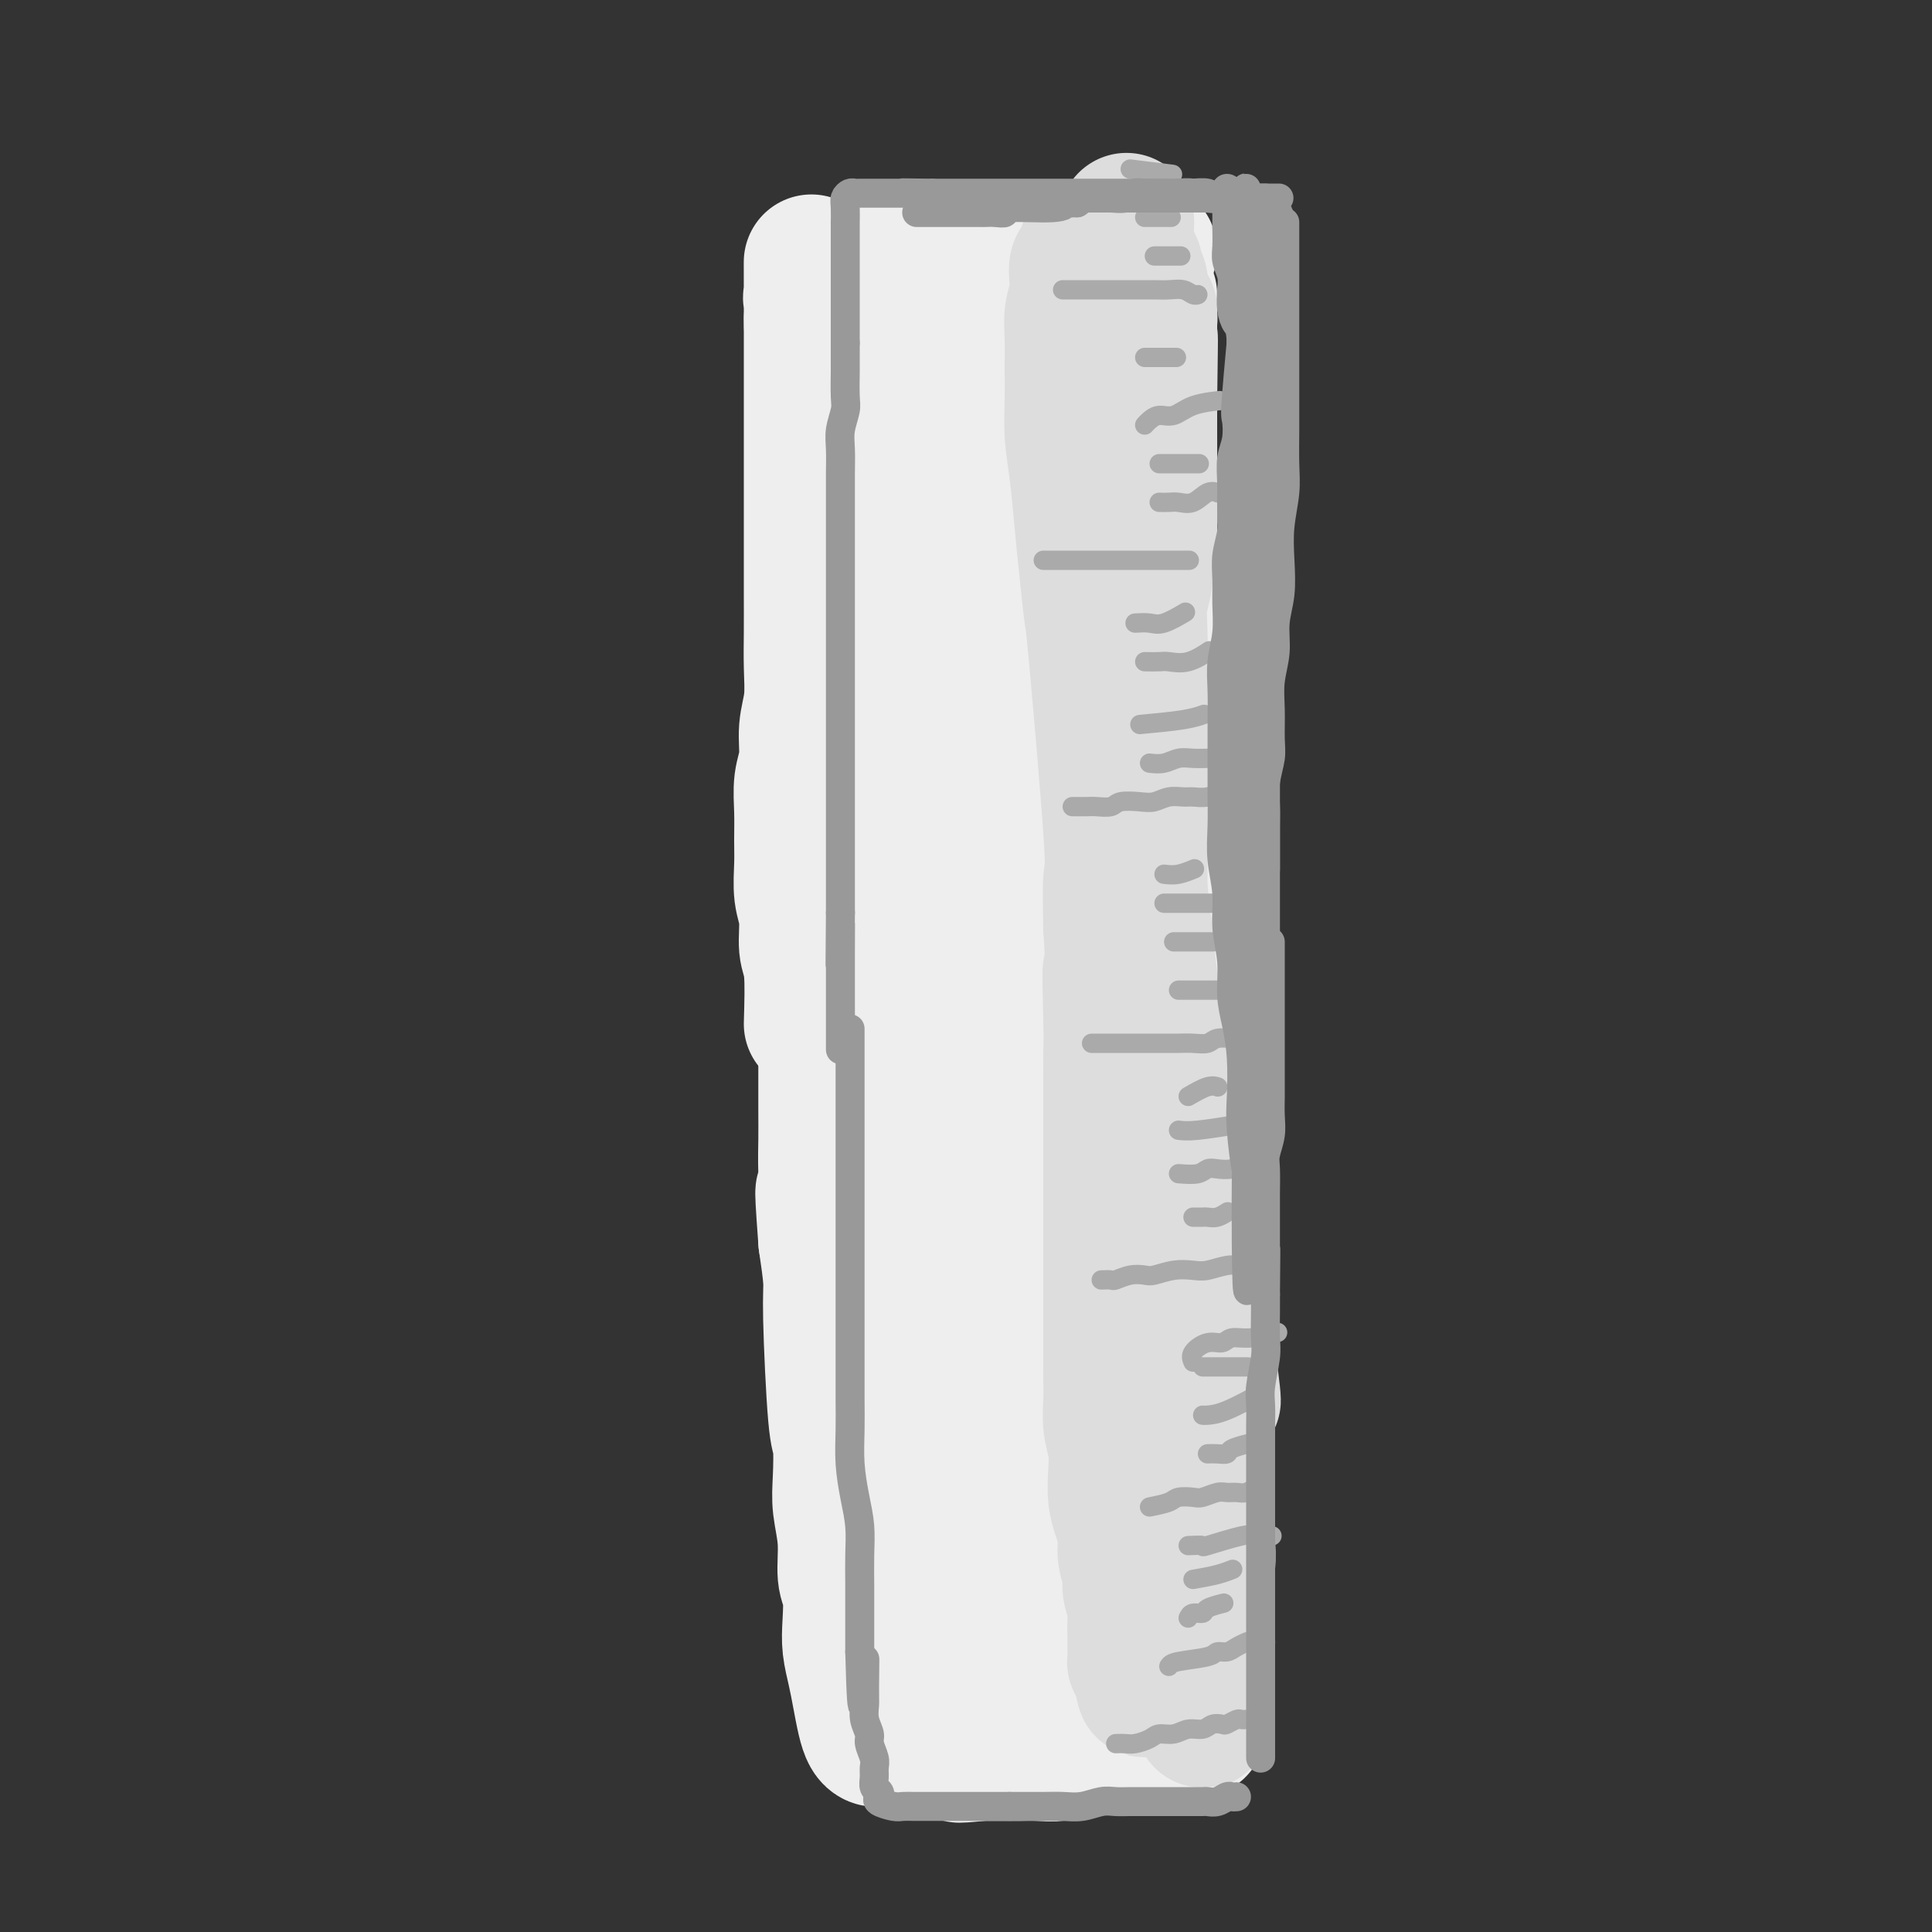<svg viewBox='0 0 400 400' version='1.1' xmlns='http://www.w3.org/2000/svg' xmlns:xlink='http://www.w3.org/1999/xlink'><rect x="0" y="0" width="400" height="400" fill="#333333" stroke="none"/><g fill='none' stroke='rgb(238,238,238)' stroke-width='28' stroke-linecap='round' stroke-linejoin='round'><path d='M198,152c-0.113,0.777 -0.226,1.554 0,2c0.226,0.446 0.793,0.561 1,1c0.207,0.439 0.056,1.203 0,2c-0.056,0.797 -0.015,1.628 0,3c0.015,1.372 0.004,3.284 0,5c-0.004,1.716 -0.001,3.235 0,5c0.001,1.765 0.000,3.777 0,6c-0.000,2.223 -0.000,4.658 0,7c0.000,2.342 0.000,4.591 0,8c-0.000,3.409 -0.000,7.979 0,12c0.000,4.021 0.000,7.492 0,11c-0.000,3.508 0.000,7.051 0,11c-0.000,3.949 -0.000,8.302 0,12c0.000,3.698 0.000,6.741 0,10c-0.000,3.259 -0.000,6.733 0,10c0.000,3.267 0.000,6.328 0,9c-0.000,2.672 -0.001,4.956 0,8c0.001,3.044 0.003,6.847 0,10c-0.003,3.153 -0.011,5.654 0,8c0.011,2.346 0.042,4.535 0,7c-0.042,2.465 -0.156,5.204 0,8c0.156,2.796 0.581,5.648 1,8c0.419,2.352 0.833,4.205 1,6c0.167,1.795 0.086,3.533 0,5c-0.086,1.467 -0.177,2.664 0,4c0.177,1.336 0.622,2.810 1,4c0.378,1.190 0.689,2.095 1,3'/><path d='M203,337c0.619,5.002 0.166,2.506 0,2c-0.166,-0.506 -0.044,0.978 0,2c0.044,1.022 0.012,1.580 0,2c-0.012,0.420 -0.003,0.700 0,1c0.003,0.300 0.001,0.619 0,1c-0.001,0.381 -0.000,0.823 0,1c0.000,0.177 0.000,0.088 0,0'/><path d='M186,114c0.309,1.963 0.619,3.925 1,6c0.381,2.075 0.834,4.261 1,7c0.166,2.739 0.044,6.029 0,10c-0.044,3.971 -0.012,8.623 0,13c0.012,4.377 0.002,8.479 0,13c-0.002,4.521 0.003,9.462 0,15c-0.003,5.538 -0.015,11.674 0,18c0.015,6.326 0.055,12.843 0,18c-0.055,5.157 -0.207,8.955 0,13c0.207,4.045 0.773,8.338 1,12c0.227,3.662 0.116,6.694 0,11c-0.116,4.306 -0.237,9.886 0,15c0.237,5.114 0.833,9.763 1,14c0.167,4.237 -0.095,8.062 0,13c0.095,4.938 0.545,10.989 1,15c0.455,4.011 0.914,5.982 1,8c0.086,2.018 -0.201,4.082 0,6c0.201,1.918 0.889,3.689 1,5c0.111,1.311 -0.355,2.161 0,3c0.355,0.839 1.530,1.668 2,2c0.470,0.332 0.235,0.166 0,0'/><path d='M183,109c2.313,0.082 4.627,0.165 6,0c1.373,-0.165 1.806,-0.577 3,-1c1.194,-0.423 3.149,-0.855 5,-1c1.851,-0.145 3.598,-0.001 5,0c1.402,0.001 2.459,-0.140 4,0c1.541,0.140 3.565,0.563 5,1c1.435,0.437 2.283,0.890 3,1c0.717,0.110 1.305,-0.121 2,0c0.695,0.121 1.496,0.595 2,1c0.504,0.405 0.709,0.743 1,1c0.291,0.257 0.666,0.433 1,1c0.334,0.567 0.625,1.523 1,2c0.375,0.477 0.832,0.474 1,1c0.168,0.526 0.045,1.582 0,3c-0.045,1.418 -0.012,3.197 0,5c0.012,1.803 0.002,3.628 0,6c-0.002,2.372 0.003,5.290 0,8c-0.003,2.710 -0.016,5.211 0,8c0.016,2.789 0.060,5.865 0,9c-0.060,3.135 -0.223,6.329 0,10c0.223,3.671 0.833,7.818 1,11c0.167,3.182 -0.110,5.399 0,9c0.110,3.601 0.607,8.585 1,13c0.393,4.415 0.684,8.261 1,12c0.316,3.739 0.658,7.369 1,11'/><path d='M226,220c0.797,18.227 0.790,11.293 1,11c0.210,-0.293 0.637,6.054 1,10c0.363,3.946 0.660,5.492 1,8c0.340,2.508 0.721,5.979 1,9c0.279,3.021 0.456,5.591 1,8c0.544,2.409 1.455,4.656 2,7c0.545,2.344 0.724,4.783 1,7c0.276,2.217 0.648,4.210 1,6c0.352,1.790 0.683,3.375 1,5c0.317,1.625 0.620,3.288 1,5c0.380,1.712 0.838,3.473 1,5c0.162,1.527 0.029,2.819 0,4c-0.029,1.181 0.045,2.252 0,3c-0.045,0.748 -0.208,1.174 0,2c0.208,0.826 0.789,2.052 1,3c0.211,0.948 0.054,1.620 0,2c-0.054,0.380 -0.004,0.470 0,1c0.004,0.530 -0.038,1.499 0,2c0.038,0.501 0.155,0.533 0,1c-0.155,0.467 -0.584,1.368 -1,2c-0.416,0.632 -0.821,0.994 -2,2c-1.179,1.006 -3.134,2.655 -5,4c-1.866,1.345 -3.644,2.384 -5,3c-1.356,0.616 -2.292,0.809 -3,1c-0.708,0.191 -1.190,0.381 -2,1c-0.810,0.619 -1.949,1.667 -3,2c-1.051,0.333 -2.015,-0.048 -3,0c-0.985,0.048 -1.993,0.524 -3,1'/><path d='M212,335c-2.340,1.117 -1.190,1.410 -2,2c-0.810,0.590 -3.579,1.478 -5,2c-1.421,0.522 -1.493,0.679 -2,1c-0.507,0.321 -1.448,0.807 -2,1c-0.552,0.193 -0.715,0.093 -1,0c-0.285,-0.093 -0.693,-0.179 -1,0c-0.307,0.179 -0.515,0.622 -1,1c-0.485,0.378 -1.247,0.691 -1,1c0.247,0.309 1.505,0.615 3,1c1.495,0.385 3.228,0.847 5,1c1.772,0.153 3.583,-0.005 6,0c2.417,0.005 5.440,0.174 8,0c2.560,-0.174 4.658,-0.692 7,-1c2.342,-0.308 4.930,-0.408 7,-1c2.070,-0.592 3.623,-1.676 5,-2c1.377,-0.324 2.579,0.113 4,0c1.421,-0.113 3.060,-0.776 4,-1c0.940,-0.224 1.180,-0.008 2,0c0.820,0.008 2.221,-0.190 2,0c-0.221,0.190 -2.063,0.769 -3,1c-0.937,0.231 -0.968,0.116 -1,0'/><path d='M246,341c-1.101,0.556 -1.853,1.447 -3,2c-1.147,0.553 -2.688,0.767 -4,1c-1.312,0.233 -2.393,0.486 -4,1c-1.607,0.514 -3.739,1.290 -6,2c-2.261,0.710 -4.652,1.356 -7,2c-2.348,0.644 -4.653,1.287 -7,2c-2.347,0.713 -4.736,1.498 -7,2c-2.264,0.502 -4.403,0.723 -6,1c-1.597,0.277 -2.650,0.609 -4,1c-1.350,0.391 -2.995,0.839 -4,1c-1.005,0.161 -1.368,0.034 -2,0c-0.632,-0.034 -1.532,0.026 -2,0c-0.468,-0.026 -0.504,-0.137 -1,0c-0.496,0.137 -1.452,0.521 -2,0c-0.548,-0.521 -0.687,-1.946 -1,-3c-0.313,-1.054 -0.801,-1.737 -1,-3c-0.199,-1.263 -0.109,-3.106 0,-5c0.109,-1.894 0.236,-3.838 0,-6c-0.236,-2.162 -0.836,-4.541 -1,-7c-0.164,-2.459 0.108,-4.999 0,-8c-0.108,-3.001 -0.595,-6.463 -1,-10c-0.405,-3.537 -0.728,-7.147 -1,-11c-0.272,-3.853 -0.493,-7.947 -1,-12c-0.507,-4.053 -1.302,-8.064 -2,-12c-0.698,-3.936 -1.301,-7.796 -2,-12c-0.699,-4.204 -1.494,-8.751 -2,-13c-0.506,-4.249 -0.723,-8.201 -1,-12c-0.277,-3.799 -0.613,-7.446 -1,-11c-0.387,-3.554 -0.825,-7.015 -1,-11c-0.175,-3.985 -0.088,-8.492 0,-13'/><path d='M172,207c-2.385,-23.969 -0.849,-9.393 0,-10c0.849,-0.607 1.011,-16.397 1,-24c-0.011,-7.603 -0.195,-7.018 0,-8c0.195,-0.982 0.769,-3.531 1,-6c0.231,-2.469 0.118,-4.859 0,-7c-0.118,-2.141 -0.243,-4.035 0,-6c0.243,-1.965 0.854,-4.003 1,-6c0.146,-1.997 -0.172,-3.955 0,-6c0.172,-2.045 0.835,-4.179 1,-6c0.165,-1.821 -0.166,-3.329 0,-5c0.166,-1.671 0.830,-3.505 1,-5c0.170,-1.495 -0.155,-2.649 0,-4c0.155,-1.351 0.790,-2.898 1,-4c0.210,-1.102 -0.006,-1.759 0,-3c0.006,-1.241 0.235,-3.064 1,-4c0.765,-0.936 2.067,-0.984 3,-1c0.933,-0.016 1.496,-0.002 2,0c0.504,0.002 0.948,-0.010 2,0c1.052,0.010 2.710,0.040 4,0c1.290,-0.040 2.212,-0.151 3,0c0.788,0.151 1.444,0.565 5,1c3.556,0.435 10.014,0.890 13,1c2.986,0.110 2.501,-0.125 3,0c0.499,0.125 1.980,0.611 3,1c1.020,0.389 1.577,0.683 2,1c0.423,0.317 0.711,0.659 1,1'/><path d='M220,107c6.504,0.837 2.262,0.928 1,2c-1.262,1.072 0.454,3.125 1,5c0.546,1.875 -0.079,3.571 0,6c0.079,2.429 0.862,5.589 1,9c0.138,3.411 -0.369,7.073 0,11c0.369,3.927 1.616,8.119 2,12c0.384,3.881 -0.093,7.450 0,11c0.093,3.550 0.757,7.081 1,11c0.243,3.919 0.065,8.226 0,12c-0.065,3.774 -0.016,7.015 0,11c0.016,3.985 0.000,8.714 0,13c-0.000,4.286 0.015,8.129 0,12c-0.015,3.871 -0.059,7.769 0,11c0.059,3.231 0.222,5.793 0,9c-0.222,3.207 -0.830,7.058 -1,11c-0.170,3.942 0.098,7.975 0,11c-0.098,3.025 -0.561,5.043 -1,8c-0.439,2.957 -0.853,6.854 -1,10c-0.147,3.146 -0.025,5.541 0,8c0.025,2.459 -0.046,4.980 0,7c0.046,2.020 0.207,3.538 0,7c-0.207,3.462 -0.784,8.868 -1,12c-0.216,3.132 -0.072,3.989 0,5c0.072,1.011 0.071,2.176 0,3c-0.071,0.824 -0.212,1.306 0,2c0.212,0.694 0.779,1.598 0,1c-0.779,-0.598 -2.902,-2.700 -4,-5c-1.098,-2.300 -1.171,-4.800 -2,-9c-0.829,-4.200 -2.415,-10.100 -4,-16'/><path d='M212,297c-2.792,-9.156 -4.772,-17.044 -6,-22c-1.228,-4.956 -1.702,-6.978 -2,-11c-0.298,-4.022 -0.419,-10.044 -1,-15c-0.581,-4.956 -1.624,-8.846 -2,-13c-0.376,-4.154 -0.087,-8.573 0,-12c0.087,-3.427 -0.030,-5.864 0,-9c0.030,-3.136 0.205,-6.972 0,-10c-0.205,-3.028 -0.791,-5.250 -1,-8c-0.209,-2.750 -0.041,-6.029 0,-9c0.041,-2.971 -0.046,-5.633 0,-8c0.046,-2.367 0.224,-4.439 0,-7c-0.224,-2.561 -0.848,-5.612 -1,-8c-0.152,-2.388 0.170,-4.114 0,-6c-0.170,-1.886 -0.833,-3.934 -1,-6c-0.167,-2.066 0.163,-4.152 0,-6c-0.163,-1.848 -0.817,-3.459 -1,-5c-0.183,-1.541 0.105,-3.014 0,-5c-0.105,-1.986 -0.602,-4.486 -1,-6c-0.398,-1.514 -0.698,-2.044 -1,-5c-0.302,-2.956 -0.606,-8.340 -1,-11c-0.394,-2.660 -0.879,-2.597 -1,-3c-0.121,-0.403 0.122,-1.274 0,-2c-0.122,-0.726 -0.610,-1.308 -1,-2c-0.390,-0.692 -0.682,-1.495 -1,-2c-0.318,-0.505 -0.663,-0.713 -1,-1c-0.337,-0.287 -0.668,-0.654 -1,-1c-0.332,-0.346 -0.666,-0.670 -1,-1c-0.334,-0.330 -0.667,-0.665 -1,-1'/><path d='M187,102c-0.780,-2.226 0.771,-1.290 2,-1c1.229,0.290 2.137,-0.066 3,0c0.863,0.066 1.682,0.554 3,1c1.318,0.446 3.135,0.852 5,1c1.865,0.148 3.776,0.040 6,0c2.224,-0.040 4.760,-0.012 7,0c2.240,0.012 4.186,0.007 6,0c1.814,-0.007 3.498,-0.018 5,0c1.502,0.018 2.823,0.064 4,0c1.177,-0.064 2.210,-0.240 3,0c0.790,0.240 1.336,0.894 2,1c0.664,0.106 1.445,-0.336 2,0c0.555,0.336 0.884,1.450 1,2c0.116,0.550 0.020,0.535 0,1c-0.020,0.465 0.037,1.408 0,2c-0.037,0.592 -0.167,0.832 0,2c0.167,1.168 0.632,3.264 1,4c0.368,0.736 0.638,0.112 1,5c0.362,4.888 0.815,15.288 1,21c0.185,5.712 0.102,6.736 0,9c-0.102,2.264 -0.224,5.767 0,9c0.224,3.233 0.792,6.197 1,9c0.208,2.803 0.056,5.447 0,8c-0.056,2.553 -0.016,5.015 0,8c0.016,2.985 0.008,6.492 0,10'/><path d='M240,194c1.000,15.466 1.000,9.130 1,9c-0.000,-0.130 -0.001,5.945 0,10c0.001,4.055 0.004,6.090 0,9c-0.004,2.910 -0.015,6.696 0,10c0.015,3.304 0.057,6.128 0,9c-0.057,2.872 -0.212,5.794 0,8c0.212,2.206 0.793,3.698 1,6c0.207,2.302 0.041,5.415 0,8c-0.041,2.585 0.044,4.641 0,7c-0.044,2.359 -0.218,5.022 0,7c0.218,1.978 0.828,3.270 1,5c0.172,1.730 -0.095,3.896 0,6c0.095,2.104 0.551,4.145 1,6c0.449,1.855 0.891,3.523 1,5c0.109,1.477 -0.116,2.763 0,4c0.116,1.237 0.571,2.427 1,4c0.429,1.573 0.832,3.531 1,5c0.168,1.469 0.101,2.451 0,4c-0.101,1.549 -0.237,3.666 0,5c0.237,1.334 0.848,1.886 1,3c0.152,1.114 -0.155,2.788 0,4c0.155,1.212 0.774,1.960 1,3c0.226,1.040 0.061,2.373 0,3c-0.061,0.627 -0.016,0.549 0,1c0.016,0.451 0.004,1.430 0,2c-0.004,0.570 -0.001,0.730 0,1c0.001,0.270 0.000,0.650 0,1c-0.000,0.350 -0.000,0.672 0,1c0.000,0.328 0.000,0.664 0,1'/><path d='M249,341c1.083,10.258 0.290,3.903 0,2c-0.290,-1.903 -0.078,0.646 0,2c0.078,1.354 0.022,1.514 0,2c-0.022,0.486 -0.010,1.300 0,2c0.010,0.700 0.016,1.287 0,2c-0.016,0.713 -0.056,1.554 0,2c0.056,0.446 0.208,0.498 0,1c-0.208,0.502 -0.776,1.454 -1,2c-0.224,0.546 -0.104,0.686 0,1c0.104,0.314 0.192,0.803 0,1c-0.192,0.197 -0.664,0.103 -1,0c-0.336,-0.103 -0.536,-0.216 -1,0c-0.464,0.216 -1.193,0.761 -2,1c-0.807,0.239 -1.692,0.173 -2,0c-0.308,-0.173 -0.039,-0.454 -2,0c-1.961,0.454 -6.152,1.642 -8,2c-1.848,0.358 -1.354,-0.114 -2,0c-0.646,0.114 -2.431,0.815 -4,1c-1.569,0.185 -2.922,-0.147 -4,0c-1.078,0.147 -1.883,0.771 -3,1c-1.117,0.229 -2.547,0.061 -4,0c-1.453,-0.061 -2.930,-0.017 -4,0c-1.070,0.017 -1.734,0.005 -3,0c-1.266,-0.005 -3.133,-0.002 -5,0'/><path d='M203,363c-7.204,0.757 -3.716,0.151 -3,0c0.716,-0.151 -1.342,0.153 -3,0c-1.658,-0.153 -2.915,-0.763 -4,-1c-1.085,-0.237 -1.996,-0.102 -3,0c-1.004,0.102 -2.100,0.171 -3,0c-0.900,-0.171 -1.603,-0.584 -2,-1c-0.397,-0.416 -0.488,-0.837 -1,-1c-0.512,-0.163 -1.447,-0.069 -2,0c-0.553,0.069 -0.725,0.113 -1,0c-0.275,-0.113 -0.652,-0.381 -1,-1c-0.348,-0.619 -0.668,-1.587 -1,-3c-0.332,-1.413 -0.676,-3.271 -1,-5c-0.324,-1.729 -0.627,-3.331 -1,-5c-0.373,-1.669 -0.817,-3.406 -1,-5c-0.183,-1.594 -0.105,-3.044 0,-5c0.105,-1.956 0.238,-4.417 0,-6c-0.238,-1.583 -0.848,-2.288 -1,-4c-0.152,-1.712 0.153,-4.431 0,-7c-0.153,-2.569 -0.763,-4.988 -1,-7c-0.237,-2.012 -0.101,-3.616 0,-6c0.101,-2.384 0.168,-5.548 0,-7c-0.168,-1.452 -0.571,-1.193 -1,-6c-0.429,-4.807 -0.885,-14.679 -1,-20c-0.115,-5.321 0.110,-6.092 0,-8c-0.110,-1.908 -0.555,-4.954 -1,-8'/><path d='M171,257c-1.238,-16.569 -0.332,-8.491 0,-7c0.332,1.491 0.089,-3.606 0,-7c-0.089,-3.394 -0.024,-5.084 0,-7c0.024,-1.916 0.006,-4.057 0,-6c-0.006,-1.943 -0.002,-3.689 0,-6c0.002,-2.311 0.000,-5.189 0,-7c-0.000,-1.811 -0.000,-2.556 0,-4c0.000,-1.444 0.000,-3.589 0,-5c-0.000,-1.411 -0.000,-2.090 0,-3c0.000,-0.910 0.000,-2.053 0,-3c-0.000,-0.947 -0.000,-1.699 0,-2c0.000,-0.301 0.000,-0.150 0,0'/><path d='M168,212c0.121,-4.235 0.243,-8.470 0,-11c-0.243,-2.530 -0.850,-3.354 -1,-5c-0.150,-1.646 0.156,-4.115 0,-6c-0.156,-1.885 -0.775,-3.186 -1,-5c-0.225,-1.814 -0.056,-4.143 0,-6c0.056,-1.857 -0.000,-3.244 0,-5c0.000,-1.756 0.056,-3.881 0,-6c-0.056,-2.119 -0.225,-4.231 0,-6c0.225,-1.769 0.845,-3.194 1,-5c0.155,-1.806 -0.155,-3.993 0,-6c0.155,-2.007 0.773,-3.834 1,-6c0.227,-2.166 0.061,-4.671 0,-7c-0.061,-2.329 -0.016,-4.481 0,-7c0.016,-2.519 0.004,-5.403 0,-8c-0.004,-2.597 -0.001,-4.906 0,-7c0.001,-2.094 0.000,-3.974 0,-6c-0.000,-2.026 -0.000,-4.200 0,-6c0.000,-1.800 0.000,-3.226 0,-5c-0.000,-1.774 -0.000,-3.896 0,-6c0.000,-2.104 0.000,-4.192 0,-6c-0.000,-1.808 -0.000,-3.338 0,-5c0.000,-1.662 0.000,-3.456 0,-5c-0.000,-1.544 -0.000,-2.836 0,-4c0.000,-1.164 0.000,-2.198 0,-3c-0.000,-0.802 -0.000,-1.372 0,-2c0.000,-0.628 0.000,-1.314 0,-2'/><path d='M168,66c-0.007,-22.709 -0.025,-6.481 0,-1c0.025,5.481 0.092,0.215 0,-2c-0.092,-2.215 -0.342,-1.378 0,-1c0.342,0.378 1.276,0.296 2,0c0.724,-0.296 1.238,-0.807 2,-1c0.762,-0.193 1.770,-0.067 3,0c1.230,0.067 2.680,0.074 4,0c1.320,-0.074 2.508,-0.230 4,0c1.492,0.230 3.288,0.846 5,1c1.712,0.154 3.339,-0.155 5,0c1.661,0.155 3.357,0.774 5,1c1.643,0.226 3.232,0.061 5,0c1.768,-0.061 3.714,-0.017 5,0c1.286,0.017 1.911,0.007 3,0c1.089,-0.007 2.640,-0.012 4,0c1.360,0.012 2.529,0.041 3,0c0.471,-0.041 0.246,-0.153 2,0c1.754,0.153 5.489,0.570 7,1c1.511,0.430 0.800,0.874 1,1c0.200,0.126 1.311,-0.066 2,0c0.689,0.066 0.955,0.391 1,1c0.045,0.609 -0.132,1.504 0,2c0.132,0.496 0.574,0.595 1,1c0.426,0.405 0.836,1.116 1,2c0.164,0.884 0.082,1.942 0,3'/><path d='M233,74c1.111,2.118 0.890,2.413 1,3c0.110,0.587 0.551,1.466 1,3c0.449,1.534 0.905,3.721 1,6c0.095,2.279 -0.171,4.648 0,7c0.171,2.352 0.778,4.686 1,8c0.222,3.314 0.060,7.609 0,11c-0.060,3.391 -0.016,5.880 0,9c0.016,3.120 0.004,6.872 0,10c-0.004,3.128 -0.001,5.632 0,8c0.001,2.368 0.000,4.601 0,7c-0.000,2.399 -0.000,4.964 0,7c0.000,2.036 0.000,3.543 0,5c-0.000,1.457 -0.001,2.863 0,4c0.001,1.137 0.004,2.004 0,3c-0.004,0.996 -0.015,2.121 0,2c0.015,-0.121 0.056,-1.489 0,-3c-0.056,-1.511 -0.209,-3.166 0,-5c0.209,-1.834 0.781,-3.846 1,-6c0.219,-2.154 0.084,-4.450 0,-7c-0.084,-2.550 -0.117,-5.355 0,-8c0.117,-2.645 0.383,-5.130 0,-7c-0.383,-1.870 -1.416,-3.124 -2,-7c-0.584,-3.876 -0.720,-10.374 -1,-14c-0.280,-3.626 -0.705,-4.380 -1,-6c-0.295,-1.620 -0.460,-4.105 -1,-6c-0.540,-1.895 -1.454,-3.199 -2,-5c-0.546,-1.801 -0.724,-4.100 -1,-6c-0.276,-1.900 -0.650,-3.400 -1,-5c-0.350,-1.600 -0.675,-3.300 -1,-5'/><path d='M228,77c-1.726,-9.298 -1.040,-5.545 -1,-5c0.040,0.545 -0.566,-2.120 -1,-4c-0.434,-1.880 -0.698,-2.976 -1,-4c-0.302,-1.024 -0.643,-1.975 -1,-3c-0.357,-1.025 -0.730,-2.125 -1,-3c-0.270,-0.875 -0.438,-1.527 -1,-2c-0.562,-0.473 -1.520,-0.768 -2,-1c-0.480,-0.232 -0.484,-0.402 -1,-1c-0.516,-0.598 -1.545,-1.624 -2,-2c-0.455,-0.376 -0.337,-0.101 -1,0c-0.663,0.101 -2.106,0.027 -3,0c-0.894,-0.027 -1.240,-0.007 -2,0c-0.760,0.007 -1.936,0.002 -3,0c-1.064,-0.002 -2.017,-0.000 -3,0c-0.983,0.000 -1.995,-0.001 -3,0c-1.005,0.001 -2.001,0.004 -3,0c-0.999,-0.004 -2.000,-0.016 -3,0c-1.000,0.016 -1.998,0.061 -3,0c-1.002,-0.061 -2.007,-0.228 -3,0c-0.993,0.228 -1.973,0.850 -3,1c-1.027,0.150 -2.102,-0.171 -3,0c-0.898,0.171 -1.620,0.835 -2,1c-0.380,0.165 -0.417,-0.167 -2,0c-1.583,0.167 -4.711,0.835 -6,1c-1.289,0.165 -0.737,-0.172 -1,0c-0.263,0.172 -1.340,0.854 -2,1c-0.660,0.146 -0.903,-0.244 -1,0c-0.097,0.244 -0.049,1.122 0,2'/><path d='M170,58c-2.611,1.083 0.860,0.789 4,3c3.140,2.211 5.947,6.927 8,10c2.053,3.073 3.352,4.502 5,6c1.648,1.498 3.647,3.063 5,5c1.353,1.937 2.061,4.245 3,6c0.939,1.755 2.109,2.957 3,4c0.891,1.043 1.504,1.926 2,3c0.496,1.074 0.877,2.338 1,3c0.123,0.662 -0.012,0.723 0,1c0.012,0.277 0.169,0.772 0,1c-0.169,0.228 -0.665,0.189 -1,0c-0.335,-0.189 -0.509,-0.530 -1,-1c-0.491,-0.470 -1.297,-1.070 -2,-2c-0.703,-0.930 -1.301,-2.190 -2,-3c-0.699,-0.810 -1.500,-1.171 -2,-2c-0.500,-0.829 -0.699,-2.124 -1,-3c-0.301,-0.876 -0.702,-1.331 -1,-2c-0.298,-0.669 -0.491,-1.552 -1,-2c-0.509,-0.448 -1.332,-0.460 0,-1c1.332,-0.540 4.819,-1.609 7,-2c2.181,-0.391 3.057,-0.105 4,0c0.943,0.105 1.954,0.030 3,0c1.046,-0.030 2.125,-0.013 3,0c0.875,0.013 1.544,0.024 2,0c0.456,-0.024 0.700,-0.083 1,0c0.300,0.083 0.657,0.310 1,0c0.343,-0.310 0.671,-1.155 1,-2'/><path d='M212,80c2.868,-1.191 -0.964,-1.669 -3,-2c-2.036,-0.331 -2.278,-0.515 -3,-1c-0.722,-0.485 -1.926,-1.269 -3,-2c-1.074,-0.731 -2.020,-1.407 -3,-2c-0.980,-0.593 -1.996,-1.103 -3,-2c-1.004,-0.897 -1.998,-2.179 -3,-3c-1.002,-0.821 -2.012,-1.179 -3,-2c-0.988,-0.821 -1.952,-2.104 -3,-3c-1.048,-0.896 -2.179,-1.406 -3,-2c-0.821,-0.594 -1.332,-1.273 -2,-2c-0.668,-0.727 -1.493,-1.501 -2,-2c-0.507,-0.499 -0.694,-0.722 -1,-1c-0.306,-0.278 -0.730,-0.611 -1,-1c-0.270,-0.389 -0.387,-0.835 0,-1c0.387,-0.165 1.276,-0.048 2,0c0.724,0.048 1.282,0.028 2,0c0.718,-0.028 1.595,-0.064 2,0c0.405,0.064 0.337,0.227 4,0c3.663,-0.227 11.056,-0.846 15,-1c3.944,-0.154 4.440,0.155 6,0c1.560,-0.155 4.185,-0.774 6,-1c1.815,-0.226 2.821,-0.061 4,0c1.179,0.061 2.533,0.016 4,0c1.467,-0.016 3.049,-0.004 4,0c0.951,0.004 1.272,0.001 2,0c0.728,-0.001 1.864,-0.001 3,0'/><path d='M233,52c8.778,-0.464 3.724,-0.124 2,0c-1.724,0.124 -0.118,0.033 1,0c1.118,-0.033 1.748,-0.010 2,0c0.252,0.010 0.126,0.005 0,0'/><path d='M238,61c-0.000,0.692 -0.000,1.385 0,2c0.000,0.615 0.000,1.153 0,2c-0.000,0.847 -0.000,2.003 0,3c0.000,0.997 0.000,1.836 0,3c-0.000,1.164 -0.000,2.652 0,4c0.000,1.348 0.000,2.557 0,4c-0.000,1.443 -0.000,3.122 0,5c0.000,1.878 0.001,3.956 0,6c-0.001,2.044 -0.003,4.054 0,6c0.003,1.946 0.011,3.827 0,6c-0.011,2.173 -0.041,4.639 0,7c0.041,2.361 0.155,4.618 0,7c-0.155,2.382 -0.577,4.890 -1,7c-0.423,2.110 -0.845,3.822 -1,6c-0.155,2.178 -0.041,4.821 0,7c0.041,2.179 0.011,3.894 0,6c-0.011,2.106 -0.003,4.602 0,7c0.003,2.398 0.001,4.699 0,7c-0.001,2.301 -0.000,4.603 0,7c0.000,2.397 0.000,4.888 0,7c-0.000,2.112 -0.000,3.845 0,6c0.000,2.155 0.000,4.732 0,7c-0.000,2.268 -0.000,4.226 0,6c0.000,1.774 0.000,3.362 0,5c-0.000,1.638 -0.000,3.326 0,5c0.000,1.674 0.000,3.336 0,5c-0.000,1.664 -0.000,3.332 0,5'/><path d='M236,209c-0.309,24.015 -0.083,10.053 0,6c0.083,-4.053 0.022,1.802 0,5c-0.022,3.198 -0.006,3.739 0,5c0.006,1.261 0.002,3.240 0,5c-0.002,1.760 -0.000,3.299 0,5c0.000,1.701 0.000,3.564 0,5c-0.000,1.436 -0.000,2.446 0,4c0.000,1.554 0.000,3.651 0,5c-0.000,1.349 -0.000,1.950 0,3c0.000,1.050 0.000,2.549 0,4c-0.000,1.451 0.000,2.853 0,4c-0.000,1.147 -0.000,2.039 0,3c0.000,0.961 0.000,1.989 0,3c-0.000,1.011 -0.000,2.003 0,3c0.000,0.997 0.000,1.999 0,3c-0.000,1.001 -0.001,2.002 0,3c0.001,0.998 0.004,1.994 0,3c-0.004,1.006 -0.015,2.020 0,3c0.015,0.980 0.057,1.924 0,3c-0.057,1.076 -0.211,2.284 0,3c0.211,0.716 0.789,0.939 1,3c0.211,2.061 0.057,5.958 0,8c-0.057,2.042 -0.015,2.227 0,3c0.015,0.773 0.004,2.132 0,3c-0.004,0.868 -0.001,1.244 0,2c0.001,0.756 0.000,1.893 0,3c-0.000,1.107 -0.000,2.183 0,3c0.000,0.817 0.000,1.376 0,2c-0.000,0.624 -0.000,1.312 0,2'/><path d='M237,316c0.381,16.914 0.834,5.699 1,2c0.166,-3.699 0.044,0.119 0,2c-0.044,1.881 -0.012,1.824 0,2c0.012,0.176 0.003,0.586 0,1c-0.003,0.414 -0.001,0.833 0,1c0.001,0.167 0.000,0.084 0,0'/></g>
<g fill='none' stroke='rgb(221,221,221)' stroke-width='28' stroke-linecap='round' stroke-linejoin='round'><path d='M238,64c-0.340,0.028 -0.679,0.056 -1,0c-0.321,-0.056 -0.622,-0.195 -1,0c-0.378,0.195 -0.833,0.724 -1,1c-0.167,0.276 -0.045,0.297 0,1c0.045,0.703 0.012,2.087 0,4c-0.012,1.913 -0.003,4.356 0,7c0.003,2.644 0.001,5.491 0,11c-0.001,5.509 -0.001,13.680 0,21c0.001,7.320 0.003,13.788 0,20c-0.003,6.212 -0.012,12.166 0,17c0.012,4.834 0.045,8.546 0,13c-0.045,4.454 -0.168,9.651 0,14c0.168,4.349 0.626,7.852 1,11c0.374,3.148 0.662,5.943 1,9c0.338,3.057 0.725,6.376 1,9c0.275,2.624 0.440,4.552 1,7c0.560,2.448 1.517,5.416 2,8c0.483,2.584 0.493,4.783 1,7c0.507,2.217 1.512,4.451 2,7c0.488,2.549 0.460,5.414 1,8c0.540,2.586 1.647,4.895 2,7c0.353,2.105 -0.050,4.007 0,6c0.050,1.993 0.552,4.075 1,6c0.448,1.925 0.842,3.691 1,6c0.158,2.309 0.081,5.160 0,7c-0.081,1.840 -0.166,2.669 0,4c0.166,1.331 0.583,3.166 1,5'/><path d='M250,280c2.321,17.433 0.622,7.516 0,5c-0.622,-2.516 -0.167,2.367 0,5c0.167,2.633 0.045,3.014 0,4c-0.045,0.986 -0.012,2.578 0,4c0.012,1.422 0.003,2.675 0,4c-0.003,1.325 0.000,2.721 0,4c-0.000,1.279 -0.004,2.442 0,4c0.004,1.558 0.015,3.510 0,5c-0.015,1.490 -0.057,2.516 0,4c0.057,1.484 0.211,3.425 0,5c-0.211,1.575 -0.789,2.785 -1,4c-0.211,1.215 -0.057,2.435 0,4c0.057,1.565 0.015,3.474 0,5c-0.015,1.526 -0.004,2.670 0,4c0.004,1.330 0.001,2.847 0,4c-0.001,1.153 -0.000,1.942 0,3c0.000,1.058 -0.000,2.384 0,3c0.000,0.616 0.001,0.522 0,1c-0.001,0.478 -0.003,1.527 0,2c0.003,0.473 0.013,0.372 0,1c-0.013,0.628 -0.048,1.987 0,1c0.048,-0.987 0.178,-4.321 0,-7c-0.178,-2.679 -0.664,-4.704 -1,-7c-0.336,-2.296 -0.523,-4.863 -1,-8c-0.477,-3.137 -1.244,-6.845 -2,-11c-0.756,-4.155 -1.502,-8.759 -2,-13c-0.498,-4.241 -0.749,-8.121 -1,-12'/><path d='M242,298c-1.266,-10.582 -0.932,-9.036 -1,-11c-0.068,-1.964 -0.539,-7.439 -1,-11c-0.461,-3.561 -0.912,-5.209 -1,-8c-0.088,-2.791 0.188,-6.725 0,-10c-0.188,-3.275 -0.839,-5.890 -1,-9c-0.161,-3.110 0.167,-6.714 0,-10c-0.167,-3.286 -0.829,-6.253 -1,-9c-0.171,-2.747 0.150,-5.274 0,-8c-0.150,-2.726 -0.772,-5.652 -1,-9c-0.228,-3.348 -0.061,-7.118 0,-10c0.061,-2.882 0.016,-4.876 0,-7c-0.016,-2.124 -0.004,-4.377 0,-7c0.004,-2.623 0.001,-5.617 0,-8c-0.001,-2.383 -0.000,-4.154 0,-6c0.000,-1.846 0.000,-3.766 0,-6c-0.000,-2.234 -0.000,-4.781 0,-7c0.000,-2.219 0.000,-4.111 0,-6c-0.000,-1.889 -0.001,-3.775 0,-6c0.001,-2.225 0.004,-4.790 0,-7c-0.004,-2.210 -0.016,-4.067 0,-6c0.016,-1.933 0.061,-3.944 0,-6c-0.061,-2.056 -0.226,-4.158 0,-6c0.226,-1.842 0.845,-3.426 1,-5c0.155,-1.574 -0.155,-3.139 0,-5c0.155,-1.861 0.773,-4.018 1,-6c0.227,-1.982 0.061,-3.789 0,-5c-0.061,-1.211 -0.016,-1.826 0,-5c0.016,-3.174 0.005,-8.907 0,-12c-0.005,-3.093 -0.002,-3.547 0,-4'/><path d='M238,83c0.310,-21.552 0.084,-10.432 0,-7c-0.084,3.432 -0.025,-0.825 0,-3c0.025,-2.175 0.017,-2.270 0,-3c-0.017,-0.730 -0.043,-2.096 0,-3c0.043,-0.904 0.156,-1.344 0,-2c-0.156,-0.656 -0.582,-1.526 -1,-2c-0.418,-0.474 -0.830,-0.551 -1,-1c-0.170,-0.449 -0.098,-1.270 0,-2c0.098,-0.730 0.223,-1.370 0,-2c-0.223,-0.630 -0.793,-1.249 -1,-2c-0.207,-0.751 -0.052,-1.634 0,-1c0.052,0.634 -0.000,2.787 0,4c0.000,1.213 0.053,1.488 0,4c-0.053,2.512 -0.210,7.261 0,10c0.210,2.739 0.788,3.467 1,5c0.212,1.533 0.057,3.872 0,6c-0.057,2.128 -0.015,4.045 0,6c0.015,1.955 0.004,3.950 0,6c-0.004,2.050 -0.001,4.157 0,6c0.001,1.843 0.001,3.421 0,5'/><path d='M236,107c-0.068,8.754 -0.736,5.139 -1,5c-0.264,-0.139 -0.122,3.200 0,5c0.122,1.800 0.225,2.063 0,3c-0.225,0.937 -0.778,2.550 -1,4c-0.222,1.450 -0.112,2.737 0,4c0.112,1.263 0.226,2.504 0,4c-0.226,1.496 -0.793,3.249 -1,5c-0.207,1.751 -0.055,3.499 0,5c0.055,1.501 0.014,2.754 0,4c-0.014,1.246 -0.001,2.485 0,4c0.001,1.515 -0.010,3.307 0,5c0.010,1.693 0.041,3.288 0,5c-0.041,1.712 -0.156,3.543 0,5c0.156,1.457 0.581,2.542 1,4c0.419,1.458 0.830,3.288 1,5c0.170,1.712 0.098,3.305 0,5c-0.098,1.695 -0.222,3.493 0,5c0.222,1.507 0.792,2.724 1,4c0.208,1.276 0.056,2.611 0,4c-0.056,1.389 -0.014,2.833 0,4c0.014,1.167 0.001,2.056 0,3c-0.001,0.944 0.010,1.944 0,3c-0.010,1.056 -0.041,2.169 0,3c0.041,0.831 0.155,1.380 0,1c-0.155,-0.380 -0.577,-1.690 -1,-3'/><path d='M235,203c0.147,8.855 -0.486,-2.007 -1,-7c-0.514,-4.993 -0.908,-4.115 -1,-5c-0.092,-0.885 0.119,-3.531 0,-6c-0.119,-2.469 -0.568,-4.760 -1,-7c-0.432,-2.240 -0.848,-4.428 -1,-7c-0.152,-2.572 -0.041,-5.526 0,-8c0.041,-2.474 0.011,-4.468 0,-7c-0.011,-2.532 -0.003,-5.604 0,-8c0.003,-2.396 0.001,-4.117 0,-6c-0.001,-1.883 -0.000,-3.927 0,-6c0.000,-2.073 0.000,-4.175 0,-6c-0.000,-1.825 -0.000,-3.372 0,-5c0.000,-1.628 0.000,-3.336 0,-5c-0.000,-1.664 -0.000,-3.282 0,-5c0.000,-1.718 0.000,-3.535 0,-5c-0.000,-1.465 -0.000,-2.577 0,-4c0.000,-1.423 0.000,-3.156 0,-5c-0.000,-1.844 -0.000,-3.799 0,-5c0.000,-1.201 0.000,-1.648 0,-3c-0.000,-1.352 -0.001,-3.609 0,-5c0.001,-1.391 0.004,-1.915 0,-3c-0.004,-1.085 -0.016,-2.731 0,-4c0.016,-1.269 0.061,-2.162 0,-3c-0.061,-0.838 -0.226,-1.620 0,-3c0.226,-1.380 0.845,-3.359 1,-4c0.155,-0.641 -0.154,0.055 0,-2c0.154,-2.055 0.772,-6.861 1,-9c0.228,-2.139 0.065,-1.611 0,-2c-0.065,-0.389 -0.033,-1.694 0,-3'/><path d='M233,55c0.362,-18.046 0.265,-5.161 0,-1c-0.265,4.161 -0.700,-0.401 -1,-2c-0.300,-1.599 -0.465,-0.235 -1,0c-0.535,0.235 -1.438,-0.658 -2,-1c-0.562,-0.342 -0.781,-0.133 -1,0c-0.219,0.133 -0.437,0.188 -1,0c-0.563,-0.188 -1.470,-0.620 -2,0c-0.530,0.620 -0.682,2.293 -1,3c-0.318,0.707 -0.803,0.449 -1,1c-0.197,0.551 -0.105,1.912 0,3c0.105,1.088 0.225,1.902 0,3c-0.225,1.098 -0.793,2.479 -1,4c-0.207,1.521 -0.052,3.182 0,5c0.052,1.818 0.003,3.792 0,6c-0.003,2.208 0.040,4.651 0,7c-0.040,2.349 -0.165,4.603 0,7c0.165,2.397 0.619,4.936 1,8c0.381,3.064 0.688,6.654 1,10c0.312,3.346 0.630,6.448 1,10c0.370,3.552 0.793,7.554 1,9c0.207,1.446 0.200,0.336 1,9c0.800,8.664 2.408,27.102 3,36c0.592,8.898 0.169,8.257 0,10c-0.169,1.743 -0.085,5.872 0,10'/><path d='M230,192c1.238,21.181 0.332,10.635 0,9c-0.332,-1.635 -0.089,5.641 0,10c0.089,4.359 0.024,5.800 0,8c-0.024,2.200 -0.006,5.158 0,8c0.006,2.842 0.002,5.570 0,8c-0.002,2.430 -0.000,4.564 0,7c0.000,2.436 0.000,5.174 0,8c-0.000,2.826 -0.000,5.742 0,8c0.000,2.258 0.000,3.860 0,6c-0.000,2.140 -0.001,4.819 0,7c0.001,2.181 0.004,3.863 0,6c-0.004,2.137 -0.015,4.727 0,7c0.015,2.273 0.056,4.229 0,6c-0.056,1.771 -0.208,3.358 0,5c0.208,1.642 0.778,3.338 1,5c0.222,1.662 0.097,3.290 0,5c-0.097,1.710 -0.166,3.500 0,5c0.166,1.500 0.565,2.708 1,4c0.435,1.292 0.905,2.668 1,4c0.095,1.332 -0.185,2.619 0,4c0.185,1.381 0.834,2.854 1,4c0.166,1.146 -0.152,1.963 0,3c0.152,1.037 0.776,2.295 1,3c0.224,0.705 0.050,0.859 0,3c-0.050,2.141 0.025,6.269 0,8c-0.025,1.731 -0.150,1.066 0,1c0.150,-0.066 0.575,0.467 1,1'/><path d='M236,345c1.156,8.222 1.044,3.778 1,2c-0.044,-1.778 -0.022,-0.889 0,0'/></g>
<g fill='none' stroke='rgb(170,170,170)' stroke-width='4' stroke-linecap='round' stroke-linejoin='round'><path d='M231,361c0.699,-0.022 1.398,-0.043 2,0c0.602,0.043 1.109,0.151 2,0c0.891,-0.151 2.168,-0.561 3,-1c0.832,-0.439 1.220,-0.906 2,-1c0.780,-0.094 1.953,0.185 3,0c1.047,-0.185 1.967,-0.833 3,-1c1.033,-0.167 2.178,0.148 3,0c0.822,-0.148 1.319,-0.758 2,-1c0.681,-0.242 1.545,-0.118 2,0c0.455,0.118 0.500,0.228 1,0c0.500,-0.228 1.454,-0.793 2,-1c0.546,-0.207 0.686,-0.056 1,0c0.314,0.056 0.804,0.016 1,0c0.196,-0.016 0.098,-0.008 0,0'/><path d='M242,345c0.213,-0.341 0.427,-0.683 2,-1c1.573,-0.317 4.506,-0.611 6,-1c1.494,-0.389 1.550,-0.875 2,-1c0.450,-0.125 1.296,0.111 2,0c0.704,-0.111 1.266,-0.568 2,-1c0.734,-0.432 1.638,-0.838 2,-1c0.362,-0.162 0.181,-0.081 0,0'/><path d='M246,335c0.203,-0.445 0.405,-0.890 1,-1c0.595,-0.110 1.582,0.115 2,0c0.418,-0.115 0.266,-0.569 1,-1c0.734,-0.431 2.352,-0.837 3,-1c0.648,-0.163 0.324,-0.081 0,0'/><path d='M246,320c1.349,-0.061 2.698,-0.121 3,0c0.302,0.121 -0.444,0.425 1,0c1.444,-0.425 5.078,-1.578 7,-2c1.922,-0.422 2.133,-0.114 3,0c0.867,0.114 2.391,0.032 3,0c0.609,-0.032 0.305,-0.016 0,0'/><path d='M247,327c1.778,-0.311 3.556,-0.622 5,-1c1.444,-0.378 2.556,-0.822 3,-1c0.444,-0.178 0.222,-0.089 0,0'/><path d='M238,312c1.544,-0.312 3.089,-0.623 4,-1c0.911,-0.377 1.189,-0.819 2,-1c0.811,-0.181 2.157,-0.101 3,0c0.843,0.101 1.184,0.224 2,0c0.816,-0.224 2.106,-0.796 3,-1c0.894,-0.204 1.392,-0.041 2,0c0.608,0.041 1.326,-0.042 2,0c0.674,0.042 1.304,0.207 2,0c0.696,-0.207 1.457,-0.787 2,-1c0.543,-0.213 0.870,-0.061 1,0c0.130,0.061 0.065,0.030 0,0'/><path d='M250,301c0.625,-0.022 1.250,-0.045 2,0c0.750,0.045 1.624,0.156 2,0c0.376,-0.156 0.255,-0.581 1,-1c0.745,-0.419 2.356,-0.834 3,-1c0.644,-0.166 0.322,-0.083 0,0'/><path d='M249,293c0.149,0.024 0.298,0.048 1,0c0.702,-0.048 1.958,-0.167 4,-1c2.042,-0.833 4.869,-2.381 6,-3c1.131,-0.619 0.565,-0.310 0,0'/><path d='M249,283c0.263,0.000 0.526,0.000 1,0c0.474,0.000 1.158,0.000 2,0c0.842,0.000 1.842,0.000 3,0c1.158,0.000 2.474,0.000 3,0c0.526,0.000 0.263,0.000 0,0'/><path d='M247,282c-0.259,-0.610 -0.518,-1.220 0,-2c0.518,-0.780 1.814,-1.729 3,-2c1.186,-0.271 2.263,0.137 3,0c0.737,-0.137 1.136,-0.820 2,-1c0.864,-0.180 2.194,0.144 4,0c1.806,-0.144 4.087,-0.755 5,-1c0.913,-0.245 0.456,-0.122 0,0'/><path d='M228,265c0.801,-0.030 1.603,-0.060 2,0c0.397,0.060 0.391,0.208 1,0c0.609,-0.208 1.833,-0.774 3,-1c1.167,-0.226 2.279,-0.112 3,0c0.721,0.112 1.053,0.222 2,0c0.947,-0.222 2.508,-0.777 4,-1c1.492,-0.223 2.913,-0.112 4,0c1.087,0.112 1.839,0.227 3,0c1.161,-0.227 2.732,-0.797 4,-1c1.268,-0.203 2.235,-0.041 3,0c0.765,0.041 1.329,-0.041 2,0c0.671,0.041 1.450,0.203 2,0c0.550,-0.203 0.871,-0.772 1,-1c0.129,-0.228 0.064,-0.114 0,0'/><path d='M247,252c0.777,0.008 1.553,0.016 2,0c0.447,-0.016 0.563,-0.056 1,0c0.437,0.056 1.195,0.207 2,0c0.805,-0.207 1.659,-0.774 2,-1c0.341,-0.226 0.171,-0.113 0,0'/><path d='M244,243c1.505,0.111 3.009,0.222 4,0c0.991,-0.222 1.467,-0.778 2,-1c0.533,-0.222 1.122,-0.111 2,0c0.878,0.111 2.044,0.222 3,0c0.956,-0.222 1.702,-0.778 2,-1c0.298,-0.222 0.149,-0.111 0,0'/><path d='M244,234c0.911,0.111 1.822,0.222 4,0c2.178,-0.222 5.622,-0.778 7,-1c1.378,-0.222 0.689,-0.111 0,0'/><path d='M246,227c1.467,-0.844 2.933,-1.689 4,-2c1.067,-0.311 1.733,-0.089 2,0c0.267,0.089 0.133,0.044 0,0'/><path d='M226,216c0.660,0.000 1.321,0.000 2,0c0.679,-0.000 1.378,-0.000 2,0c0.622,0.000 1.167,0.000 2,0c0.833,-0.000 1.955,-0.000 3,0c1.045,0.000 2.013,0.001 3,0c0.987,-0.001 1.992,-0.004 3,0c1.008,0.004 2.018,0.015 3,0c0.982,-0.015 1.934,-0.057 3,0c1.066,0.057 2.244,0.211 3,0c0.756,-0.211 1.088,-0.788 2,-1c0.912,-0.212 2.403,-0.061 3,0c0.597,0.061 0.298,0.030 0,0'/><path d='M244,205c0.781,0.000 1.562,0.000 2,0c0.438,0.000 0.535,0.000 1,0c0.465,0.000 1.300,-0.000 2,0c0.700,0.000 1.265,0.000 2,0c0.735,0.000 1.638,0.000 2,0c0.362,0.000 0.181,0.000 0,0'/><path d='M243,195c1.524,0.000 3.048,0.000 4,0c0.952,0.000 1.333,0.000 2,0c0.667,0.000 1.619,0.000 2,0c0.381,0.000 0.190,0.000 0,0'/><path d='M241,187c0.247,0.000 0.494,0.000 1,0c0.506,0.000 1.271,0.000 2,0c0.729,0.000 1.422,0.000 2,0c0.578,0.000 1.040,0.000 2,0c0.960,-0.000 2.417,-0.000 3,0c0.583,0.000 0.291,0.000 0,0'/><path d='M241,181c0.933,0.111 1.867,0.222 3,0c1.133,-0.222 2.467,-0.778 3,-1c0.533,-0.222 0.267,-0.111 0,0'/><path d='M222,167c1.124,0.008 2.247,0.016 3,0c0.753,-0.016 1.135,-0.056 2,0c0.865,0.056 2.212,0.207 3,0c0.788,-0.207 1.016,-0.773 2,-1c0.984,-0.227 2.724,-0.114 4,0c1.276,0.114 2.087,0.228 3,0c0.913,-0.228 1.926,-0.797 3,-1c1.074,-0.203 2.208,-0.041 3,0c0.792,0.041 1.243,-0.041 2,0c0.757,0.041 1.819,0.203 3,0c1.181,-0.203 2.480,-0.772 3,-1c0.520,-0.228 0.260,-0.114 0,0'/><path d='M238,158c0.995,0.113 1.990,0.226 3,0c1.010,-0.226 2.033,-0.793 3,-1c0.967,-0.207 1.876,-0.056 3,0c1.124,0.056 2.464,0.016 3,0c0.536,-0.016 0.268,-0.008 0,0'/><path d='M236,150c3.356,-0.311 6.711,-0.622 9,-1c2.289,-0.378 3.511,-0.822 4,-1c0.489,-0.178 0.244,-0.089 0,0'/><path d='M237,137c1.131,0.016 2.262,0.032 3,0c0.738,-0.032 1.085,-0.112 2,0c0.915,0.112 2.400,0.415 4,0c1.600,-0.415 3.314,-1.547 4,-2c0.686,-0.453 0.343,-0.226 0,0'/><path d='M235,129c1.048,-0.060 2.095,-0.119 3,0c0.905,0.119 1.667,0.417 3,0c1.333,-0.417 3.238,-1.548 4,-2c0.762,-0.452 0.381,-0.226 0,0'/><path d='M216,116c0.660,0.000 1.320,0.000 2,0c0.680,0.000 1.381,0.000 2,0c0.619,0.000 1.156,0.000 2,0c0.844,-0.000 1.996,-0.000 3,0c1.004,0.000 1.861,0.000 3,0c1.139,0.000 2.561,0.000 4,0c1.439,-0.000 2.894,0.000 4,0c1.106,0.000 1.864,0.000 3,0c1.136,0.000 2.652,-0.000 4,0c1.348,0.000 2.528,0.000 3,0c0.472,-0.000 0.236,0.000 0,0'/><path d='M240,104c0.690,0.016 1.379,0.032 2,0c0.621,-0.032 1.172,-0.114 2,0c0.828,0.114 1.933,0.422 3,0c1.067,-0.422 2.095,-1.575 3,-2c0.905,-0.425 1.687,-0.121 2,0c0.313,0.121 0.156,0.061 0,0'/><path d='M240,96c0.595,0.000 1.190,0.000 2,0c0.810,0.000 1.833,0.000 3,0c1.167,-0.000 2.476,-0.000 3,0c0.524,0.000 0.262,0.000 0,0'/><path d='M237,88c0.265,-0.295 0.531,-0.591 1,-1c0.469,-0.409 1.142,-0.933 2,-1c0.858,-0.067 1.900,0.322 3,0c1.100,-0.322 2.258,-1.356 4,-2c1.742,-0.644 4.069,-0.898 5,-1c0.931,-0.102 0.465,-0.051 0,0'/><path d='M237,74c2.500,0.000 5.000,0.000 6,0c1.000,0.000 0.500,0.000 0,0'/><path d='M220,60c0.834,-0.000 1.668,-0.000 2,0c0.332,0.000 0.161,0.000 1,0c0.839,-0.000 2.689,-0.000 4,0c1.311,0.000 2.083,0.000 3,0c0.917,-0.000 1.978,-0.001 3,0c1.022,0.001 2.003,0.004 3,0c0.997,-0.004 2.008,-0.015 3,0c0.992,0.015 1.965,0.057 3,0c1.035,-0.057 2.133,-0.211 3,0c0.867,0.211 1.503,0.788 2,1c0.497,0.212 0.856,0.061 1,0c0.144,-0.061 0.072,-0.030 0,0'/><path d='M239,53c2.083,0.000 4.167,0.000 5,0c0.833,0.000 0.417,0.000 0,0'/><path d='M237,45c2.083,0.000 4.167,0.000 5,0c0.833,0.000 0.417,0.000 0,0'/><path d='M234,35c3.333,0.417 6.667,0.833 8,1c1.333,0.167 0.667,0.083 0,0'/></g>
<g fill='none' stroke='rgb(153,153,153)' stroke-width='6' stroke-linecap='round' stroke-linejoin='round'><path d='M261,364c0.000,-0.788 0.000,-1.575 0,-2c-0.000,-0.425 -0.000,-0.487 0,-1c0.000,-0.513 0.000,-1.476 0,-2c-0.000,-0.524 -0.000,-0.608 0,-1c0.000,-0.392 0.000,-1.090 0,-2c-0.000,-0.910 -0.000,-2.031 0,-3c0.000,-0.969 0.000,-1.785 0,-3c-0.000,-1.215 -0.000,-2.830 0,-4c0.000,-1.170 0.000,-1.894 0,-3c-0.000,-1.106 -0.000,-2.592 0,-4c0.000,-1.408 0.000,-2.738 0,-4c-0.000,-1.262 -0.000,-2.455 0,-4c0.000,-1.545 0.000,-3.441 0,-5c-0.000,-1.559 -0.000,-2.783 0,-4c0.000,-1.217 0.000,-2.429 0,-4c-0.000,-1.571 -0.000,-3.501 0,-5c0.000,-1.499 0.000,-2.568 0,-4c-0.000,-1.432 -0.001,-3.227 0,-5c0.001,-1.773 0.004,-3.524 0,-5c-0.004,-1.476 -0.015,-2.676 0,-4c0.015,-1.324 0.057,-2.773 0,-4c-0.057,-1.227 -0.211,-2.232 0,-4c0.211,-1.768 0.789,-4.299 1,-6c0.211,-1.701 0.057,-2.573 0,-4c-0.057,-1.427 -0.016,-3.408 0,-5c0.016,-1.592 0.008,-2.796 0,-4'/><path d='M262,268c0.155,-15.807 0.041,-7.324 0,-5c-0.041,2.324 -0.011,-1.509 0,-4c0.011,-2.491 0.002,-3.638 0,-5c-0.002,-1.362 0.003,-2.937 0,-4c-0.003,-1.063 -0.015,-1.613 0,-3c0.015,-1.387 0.057,-3.610 0,-5c-0.057,-1.390 -0.211,-1.946 0,-3c0.211,-1.054 0.789,-2.607 1,-4c0.211,-1.393 0.057,-2.627 0,-4c-0.057,-1.373 -0.015,-2.885 0,-4c0.015,-1.115 0.004,-1.835 0,-3c-0.004,-1.165 -0.001,-2.776 0,-4c0.001,-1.224 0.000,-2.060 0,-3c-0.000,-0.940 -0.000,-1.985 0,-3c0.000,-1.015 0.000,-2.001 0,-3c-0.000,-0.999 -0.000,-2.012 0,-3c0.000,-0.988 0.000,-1.953 0,-3c-0.000,-1.047 -0.000,-2.178 0,-3c0.000,-0.822 0.000,-1.334 0,-2c-0.000,-0.666 -0.000,-1.485 0,-2c0.000,-0.515 0.000,-0.726 0,-1c-0.000,-0.274 -0.000,-0.612 0,-1c0.000,-0.388 0.000,-0.825 0,-1c-0.000,-0.175 -0.000,-0.087 0,0'/><path d='M266,46c-0.000,0.230 -0.000,0.460 0,1c0.000,0.540 0.000,1.389 0,2c-0.000,0.611 -0.000,0.983 0,2c0.000,1.017 0.000,2.678 0,4c-0.000,1.322 -0.000,2.306 0,4c0.000,1.694 0.000,4.099 0,6c-0.000,1.901 -0.000,3.298 0,5c0.000,1.702 0.001,3.709 0,6c-0.001,2.291 -0.004,4.866 0,7c0.004,2.134 0.015,3.829 0,6c-0.015,2.171 -0.055,4.820 0,7c0.055,2.180 0.207,3.890 0,6c-0.207,2.110 -0.772,4.618 -1,7c-0.228,2.382 -0.117,4.638 0,7c0.117,2.362 0.242,4.828 0,7c-0.242,2.172 -0.850,4.048 -1,6c-0.150,1.952 0.157,3.981 0,6c-0.157,2.019 -0.778,4.030 -1,6c-0.222,1.970 -0.045,3.899 0,6c0.045,2.101 -0.040,4.374 0,6c0.040,1.626 0.207,2.605 0,4c-0.207,1.395 -0.788,3.205 -1,5c-0.212,1.795 -0.057,3.574 0,5c0.057,1.426 0.015,2.499 0,4c-0.015,1.501 -0.004,3.429 0,5c0.004,1.571 0.002,2.786 0,4'/><path d='M254,47c0.188,-0.652 0.376,-1.305 1,-2c0.624,-0.695 1.684,-1.433 2,-2c0.316,-0.567 -0.111,-0.965 0,-1c0.111,-0.035 0.761,0.292 1,1c0.239,0.708 0.068,1.796 0,3c-0.068,1.204 -0.033,2.523 0,4c0.033,1.477 0.065,3.113 0,5c-0.065,1.887 -0.228,4.026 0,6c0.228,1.974 0.846,3.783 1,6c0.154,2.217 -0.155,4.843 0,7c0.155,2.157 0.774,3.847 1,6c0.226,2.153 0.061,4.769 0,7c-0.061,2.231 -0.016,4.077 0,6c0.016,1.923 0.004,3.923 0,6c-0.004,2.077 -0.001,4.232 0,6c0.001,1.768 0.000,3.151 0,5c-0.000,1.849 -0.000,4.166 0,6c0.000,1.834 0.000,3.186 0,5c-0.000,1.814 -0.000,4.091 0,6c0.000,1.909 0.000,3.450 0,5c-0.000,1.550 -0.000,3.110 0,5c0.000,1.890 0.000,4.112 0,6c-0.000,1.888 -0.000,3.444 0,5'/><path d='M260,148c0.463,17.407 0.121,8.424 0,6c-0.121,-2.424 -0.022,1.713 0,4c0.022,2.287 -0.033,2.726 0,4c0.033,1.274 0.152,3.384 0,5c-0.152,1.616 -0.577,2.740 -1,4c-0.423,1.260 -0.845,2.658 -1,4c-0.155,1.342 -0.041,2.627 0,4c0.041,1.373 0.011,2.832 0,4c-0.011,1.168 -0.003,2.045 0,3c0.003,0.955 0.001,1.988 0,3c-0.001,1.012 -0.000,2.004 0,3c0.000,0.996 0.000,1.996 0,3c-0.000,1.004 -0.000,2.012 0,3c0.000,0.988 0.000,1.957 0,3c-0.000,1.043 -0.000,2.159 0,3c0.000,0.841 0.000,1.407 0,2c-0.000,0.593 -0.000,1.211 0,2c0.000,0.789 0.000,1.747 0,2c-0.000,0.253 -0.000,-0.201 0,1c0.000,1.201 0.000,4.057 0,1c-0.000,-3.057 -0.000,-12.029 0,-21'/><path d='M258,191c0.000,-5.929 0.000,-10.751 0,-14c-0.000,-3.249 -0.000,-4.925 0,-7c0.000,-2.075 0.000,-4.549 0,-7c-0.000,-2.451 -0.000,-4.880 0,-7c0.000,-2.120 0.000,-3.931 0,-6c-0.000,-2.069 -0.000,-4.395 0,-7c0.000,-2.605 0.000,-5.489 0,-8c-0.000,-2.511 -0.001,-4.650 0,-7c0.001,-2.350 0.003,-4.910 0,-7c-0.003,-2.090 -0.012,-3.711 0,-6c0.012,-2.289 0.046,-5.247 0,-8c-0.046,-2.753 -0.171,-5.301 0,-8c0.171,-2.699 0.637,-5.548 1,-8c0.363,-2.452 0.623,-4.507 1,-7c0.377,-2.493 0.872,-5.424 1,-8c0.128,-2.576 -0.109,-4.798 0,-7c0.109,-2.202 0.565,-4.386 1,-6c0.435,-1.614 0.849,-2.659 1,-4c0.151,-1.341 0.041,-2.979 0,-4c-0.041,-1.021 -0.011,-1.427 0,-2c0.011,-0.573 0.003,-1.313 0,-2c-0.003,-0.687 -0.001,-1.319 0,-1c0.001,0.319 0.000,1.591 0,3c-0.000,1.409 -0.000,2.955 0,5c0.000,2.045 0.000,4.589 0,7c-0.000,2.411 -0.000,4.689 0,7c0.000,2.311 0.000,4.656 0,7'/><path d='M263,79c0.061,6.072 0.212,7.253 0,10c-0.212,2.747 -0.789,7.060 -1,10c-0.211,2.940 -0.057,4.506 0,7c0.057,2.494 0.015,5.916 0,9c-0.015,3.084 -0.004,5.829 0,8c0.004,2.171 0.001,3.767 0,6c-0.001,2.233 -0.000,5.104 0,8c0.000,2.896 0.000,5.817 0,8c-0.000,2.183 -0.000,3.629 0,6c0.000,2.371 0.000,5.668 0,8c-0.000,2.332 0.000,3.700 0,6c-0.000,2.300 -0.000,5.530 0,8c0.000,2.470 0.000,4.178 0,6c-0.000,1.822 -0.000,3.758 0,6c0.000,2.242 0.001,4.789 0,7c-0.001,2.211 -0.004,4.086 0,6c0.004,1.914 0.015,3.869 0,6c-0.015,2.131 -0.057,4.439 0,7c0.057,2.561 0.212,5.374 0,8c-0.212,2.626 -0.793,5.065 -1,7c-0.207,1.935 -0.042,3.367 0,8c0.042,4.633 -0.041,12.466 0,16c0.041,3.534 0.204,2.767 0,3c-0.204,0.233 -0.776,1.464 -1,2c-0.224,0.536 -0.099,0.375 0,1c0.099,0.625 0.171,2.036 0,2c-0.171,-0.036 -0.586,-1.518 -1,-3'/><path d='M259,255c-0.861,26.186 -1.015,3.651 -1,-6c0.015,-9.651 0.197,-6.418 0,-7c-0.197,-0.582 -0.775,-4.978 -1,-8c-0.225,-3.022 -0.098,-4.669 0,-7c0.098,-2.331 0.166,-5.346 0,-8c-0.166,-2.654 -0.565,-4.949 -1,-7c-0.435,-2.051 -0.905,-3.859 -1,-6c-0.095,-2.141 0.185,-4.615 0,-7c-0.185,-2.385 -0.834,-4.680 -1,-7c-0.166,-2.320 0.152,-4.663 0,-7c-0.152,-2.337 -0.773,-4.667 -1,-7c-0.227,-2.333 -0.061,-4.667 0,-7c0.061,-2.333 0.015,-4.664 0,-7c-0.015,-2.336 -0.000,-4.678 0,-7c0.000,-2.322 -0.014,-4.623 0,-7c0.014,-2.377 0.057,-4.830 0,-7c-0.057,-2.170 -0.212,-4.057 0,-6c0.212,-1.943 0.793,-3.943 1,-6c0.207,-2.057 0.041,-4.170 0,-6c-0.041,-1.830 0.042,-3.377 0,-5c-0.042,-1.623 -0.208,-3.323 0,-5c0.208,-1.677 0.792,-3.333 1,-5c0.208,-1.667 0.042,-3.347 0,-5c-0.042,-1.653 0.040,-3.279 0,-5c-0.040,-1.721 -0.201,-3.539 0,-5c0.201,-1.461 0.765,-2.567 1,-4c0.235,-1.433 0.140,-3.194 0,-4c-0.140,-0.806 -0.326,-0.659 0,-5c0.326,-4.341 1.163,-13.171 2,-22'/><path d='M258,60c0.773,-22.233 0.207,-18.815 0,-18c-0.207,0.815 -0.054,-0.971 0,-2c0.054,-1.029 0.011,-1.299 0,-1c-0.011,0.299 0.011,1.167 0,2c-0.011,0.833 -0.056,1.632 0,3c0.056,1.368 0.211,3.307 0,5c-0.211,1.693 -0.789,3.140 -1,5c-0.211,1.860 -0.057,4.133 0,6c0.057,1.867 0.015,3.329 0,5c-0.015,1.671 -0.004,3.553 0,5c0.004,1.447 0.001,2.460 0,4c-0.001,1.540 -0.000,3.606 0,5c0.000,1.394 0.000,2.117 0,3c-0.000,0.883 -0.000,1.925 0,3c0.000,1.075 0.000,2.183 0,3c-0.000,0.817 -0.000,1.343 0,2c0.000,0.657 0.000,1.446 0,1c-0.000,-0.446 -0.000,-2.127 0,-3c0.000,-0.873 0.000,-0.936 0,-1'/><path d='M257,87c-0.012,-0.565 -0.042,0.022 0,-3c0.042,-3.022 0.156,-9.652 0,-13c-0.156,-3.348 -0.581,-3.414 -1,-4c-0.419,-0.586 -0.830,-1.692 -1,-3c-0.170,-1.308 -0.098,-2.818 0,-4c0.098,-1.182 0.222,-2.035 0,-3c-0.222,-0.965 -0.792,-2.041 -1,-3c-0.208,-0.959 -0.055,-1.799 0,-3c0.055,-1.201 0.013,-2.762 0,-4c-0.013,-1.238 0.003,-2.154 0,-3c-0.003,-0.846 -0.026,-1.621 0,-2c0.026,-0.379 0.101,-0.362 0,-1c-0.101,-0.638 -0.378,-1.929 0,-2c0.378,-0.071 1.411,1.080 2,2c0.589,0.920 0.735,1.608 1,2c0.265,0.392 0.647,0.487 1,1c0.353,0.513 0.675,1.444 1,2c0.325,0.556 0.654,0.737 1,1c0.346,0.263 0.708,0.609 1,1c0.292,0.391 0.512,0.826 1,1c0.488,0.174 1.244,0.087 2,0'/><path d='M264,49c1.777,0.838 1.220,-1.067 1,-2c-0.220,-0.933 -0.103,-0.894 0,-1c0.103,-0.106 0.194,-0.358 0,-1c-0.194,-0.642 -0.671,-1.675 -1,-2c-0.329,-0.325 -0.511,0.056 -1,0c-0.489,-0.056 -1.285,-0.551 -2,-1c-0.715,-0.449 -1.348,-0.851 -2,-1c-0.652,-0.149 -1.324,-0.044 -2,0c-0.676,0.044 -1.355,0.026 -2,0c-0.645,-0.026 -1.257,-0.059 -2,0c-0.743,0.059 -1.617,0.212 -2,0c-0.383,-0.212 -0.276,-0.789 -1,-1c-0.724,-0.211 -2.281,-0.057 -3,0c-0.719,0.057 -0.601,0.015 -1,0c-0.399,-0.015 -1.314,-0.005 -2,0c-0.686,0.005 -1.141,0.005 -2,0c-0.859,-0.005 -2.121,-0.016 -3,0c-0.879,0.016 -1.375,0.057 -2,0c-0.625,-0.057 -1.378,-0.212 -2,0c-0.622,0.212 -1.111,0.792 -2,1c-0.889,0.208 -2.176,0.046 -3,0c-0.824,-0.046 -1.183,0.026 -2,0c-0.817,-0.026 -2.090,-0.150 -3,0c-0.910,0.150 -1.455,0.575 -2,1'/><path d='M223,42c-5.962,0.090 -3.866,-0.186 -3,0c0.866,0.186 0.502,0.835 -2,1c-2.502,0.165 -7.142,-0.152 -9,0c-1.858,0.152 -0.934,0.773 -1,1c-0.066,0.227 -1.121,0.061 -2,0c-0.879,-0.061 -1.582,-0.016 -2,0c-0.418,0.016 -0.550,0.004 -1,0c-0.450,-0.004 -1.219,-0.001 -2,0c-0.781,0.001 -1.575,0.000 -2,0c-0.425,-0.000 -0.480,-0.000 -1,0c-0.520,0.000 -1.506,0.000 -2,0c-0.494,-0.000 -0.497,-0.000 -1,0c-0.503,0.000 -1.506,0.000 -2,0c-0.494,-0.000 -0.479,-0.000 -1,0c-0.521,0.000 -1.577,0.000 -2,0c-0.423,-0.000 -0.211,-0.000 0,0'/><path d='M200,41c0.995,0.000 1.991,0.000 3,0c1.009,0.000 2.033,0.000 3,0c0.967,-0.000 1.878,0.000 3,0c1.122,0.000 2.454,0.000 4,0c1.546,0.000 3.307,0.000 5,0c1.693,0.000 3.320,-0.000 5,0c1.680,0.000 3.415,0.000 5,0c1.585,0.000 3.019,0.000 5,0c1.981,0.000 4.507,0.000 6,0c1.493,0.000 1.951,0.000 3,0c1.049,0.000 2.690,0.000 4,0c1.310,0.000 2.291,0.000 3,0c0.709,0.000 1.146,0.000 2,0c0.854,0.000 2.126,0.000 3,0c0.874,0.000 1.352,0.000 2,0c0.648,0.000 1.467,-0.000 2,0c0.533,0.000 0.779,0.000 1,0c0.221,0.000 0.415,-0.000 1,0c0.585,0.000 1.559,0.000 2,0c0.441,0.000 0.350,-0.000 1,0c0.650,0.000 2.043,0.000 2,0c-0.043,-0.000 -1.521,0.000 -3,0'/><path d='M262,41c-1.210,-0.001 -2.736,-0.004 -4,0c-1.264,0.004 -2.268,0.015 -3,0c-0.732,-0.015 -1.192,-0.057 -2,0c-0.808,0.057 -1.963,0.211 -3,0c-1.037,-0.211 -1.957,-0.789 -3,-1c-1.043,-0.211 -2.209,-0.057 -3,0c-0.791,0.057 -1.208,0.015 -2,0c-0.792,-0.015 -1.960,-0.004 -3,0c-1.040,0.004 -1.954,0.001 -3,0c-1.046,-0.001 -2.225,-0.000 -3,0c-0.775,0.000 -1.147,0.000 -2,0c-0.853,-0.000 -2.186,-0.000 -3,0c-0.814,0.000 -1.110,0.000 -2,0c-0.890,-0.000 -2.374,-0.000 -3,0c-0.626,0.000 -0.394,0.000 -1,0c-0.606,-0.000 -2.049,-0.000 -3,0c-0.951,0.000 -1.411,0.000 -2,0c-0.589,-0.000 -1.309,-0.000 -2,0c-0.691,0.000 -1.354,0.000 -2,0c-0.646,-0.000 -1.275,-0.000 -2,0c-0.725,0.000 -1.547,0.000 -2,0c-0.453,-0.000 -0.539,-0.000 -1,0c-0.461,0.000 -1.297,0.000 -2,0c-0.703,-0.000 -1.273,-0.000 -2,0c-0.727,0.000 -1.612,0.000 -2,0c-0.388,-0.000 -0.278,-0.000 -1,0c-0.722,0.000 -2.276,0.000 -3,0c-0.724,-0.000 -0.618,-0.000 -1,0c-0.382,0.000 -1.252,0.000 -2,0c-0.748,0.000 -1.374,0.000 -2,0'/><path d='M193,40c-11.036,-0.155 -4.127,-0.041 -2,0c2.127,0.041 -0.530,0.011 -2,0c-1.470,-0.011 -1.755,-0.003 -2,0c-0.245,0.003 -0.450,0.001 -1,0c-0.550,-0.001 -1.447,-0.000 -2,0c-0.553,0.000 -0.764,0.000 -1,0c-0.236,-0.000 -0.497,-0.001 -1,0c-0.503,0.001 -1.249,0.003 -2,0c-0.751,-0.003 -1.508,-0.011 -2,0c-0.492,0.011 -0.720,0.040 -1,0c-0.280,-0.040 -0.611,-0.149 -1,0c-0.389,0.149 -0.836,0.556 -1,1c-0.164,0.444 -0.044,0.924 0,2c0.044,1.076 0.012,2.747 0,3c-0.012,0.253 -0.003,-0.913 0,1c0.003,1.913 0.001,6.903 0,9c-0.001,2.097 -0.000,1.299 0,2c0.000,0.701 0.000,2.899 0,4c-0.000,1.101 -0.000,1.104 0,2c0.000,0.896 0.000,2.685 0,4c-0.000,1.315 -0.000,2.158 0,3'/><path d='M175,71c0.004,5.422 0.015,4.977 0,6c-0.015,1.023 -0.057,3.516 0,5c0.057,1.484 0.211,1.961 0,3c-0.211,1.039 -0.789,2.639 -1,4c-0.211,1.361 -0.057,2.482 0,4c0.057,1.518 0.015,3.434 0,5c-0.015,1.566 -0.004,2.782 0,4c0.004,1.218 0.001,2.440 0,4c-0.001,1.560 -0.000,3.460 0,5c0.000,1.540 0.000,2.722 0,4c-0.000,1.278 -0.000,2.652 0,4c0.000,1.348 0.000,2.670 0,4c-0.000,1.330 -0.000,2.667 0,4c0.000,1.333 0.000,2.663 0,4c-0.000,1.337 -0.000,2.681 0,4c0.000,1.319 0.000,2.611 0,4c-0.000,1.389 -0.000,2.874 0,4c0.000,1.126 0.000,1.893 0,3c-0.000,1.107 -0.000,2.555 0,4c0.000,1.445 0.000,2.889 0,4c-0.000,1.111 -0.000,1.890 0,3c0.000,1.110 0.000,2.552 0,4c-0.000,1.448 -0.000,2.904 0,4c0.000,1.096 0.000,1.832 0,3c-0.000,1.168 -0.000,2.767 0,4c0.000,1.233 0.000,2.101 0,3c-0.000,0.899 0.000,1.829 0,3c0.000,1.171 0.000,2.585 0,4c0.000,1.415 0.000,2.833 0,4c0.000,1.167 0.000,2.084 0,3'/><path d='M174,189c-0.155,19.101 -0.041,7.855 0,4c0.041,-3.855 0.011,-0.318 0,4c-0.011,4.318 -0.003,9.417 0,12c0.003,2.583 0.001,2.651 0,3c-0.001,0.349 -0.000,0.979 0,2c0.000,1.021 0.000,2.435 0,3c-0.000,0.565 -0.000,0.283 0,0'/><path d='M176,213c-0.000,0.444 -0.000,0.889 0,1c0.000,0.111 0.000,-0.110 0,1c-0.000,1.110 -0.000,3.553 0,5c0.000,1.447 0.000,1.898 0,3c-0.000,1.102 -0.000,2.856 0,4c0.000,1.144 0.000,1.677 0,3c-0.000,1.323 -0.000,3.437 0,5c0.000,1.563 0.000,2.576 0,4c-0.000,1.424 -0.000,3.258 0,5c0.000,1.742 0.000,3.391 0,5c-0.000,1.609 -0.000,3.176 0,5c0.000,1.824 0.000,3.904 0,6c-0.000,2.096 -0.000,4.208 0,6c0.000,1.792 0.000,3.264 0,5c-0.000,1.736 -0.001,3.736 0,6c0.001,2.264 0.003,4.792 0,7c-0.003,2.208 -0.011,4.094 0,6c0.011,1.906 0.041,3.831 0,6c-0.041,2.169 -0.155,4.582 0,7c0.155,2.418 0.577,4.841 1,7c0.423,2.159 0.845,4.054 1,6c0.155,1.946 0.041,3.941 0,6c-0.041,2.059 -0.011,4.181 0,6c0.011,1.819 0.003,3.336 0,5c-0.003,1.664 -0.001,3.475 0,5c0.001,1.525 0.000,2.762 0,4'/><path d='M178,342c0.537,20.448 0.880,7.069 1,3c0.120,-4.069 0.017,1.174 0,4c-0.017,2.826 0.052,3.236 0,4c-0.052,0.764 -0.224,1.881 0,3c0.224,1.119 0.845,2.239 1,3c0.155,0.761 -0.156,1.163 0,2c0.156,0.837 0.777,2.108 1,3c0.223,0.892 0.046,1.405 0,2c-0.046,0.595 0.038,1.272 0,2c-0.038,0.728 -0.196,1.505 0,2c0.196,0.495 0.748,0.707 1,1c0.252,0.293 0.204,0.667 0,1c-0.204,0.333 -0.565,0.625 0,1c0.565,0.375 2.057,0.832 3,1c0.943,0.168 1.336,0.045 2,0c0.664,-0.045 1.598,-0.012 2,0c0.402,0.012 0.273,0.003 1,0c0.727,-0.003 2.311,-0.001 3,0c0.689,0.001 0.483,0.000 3,0c2.517,-0.000 7.759,-0.000 13,0'/><path d='M209,374c4.201,-0.001 2.704,-0.004 3,0c0.296,0.004 2.386,0.015 4,0c1.614,-0.015 2.753,-0.057 4,0c1.247,0.057 2.603,0.211 4,0c1.397,-0.211 2.835,-0.789 4,-1c1.165,-0.211 2.058,-0.057 3,0c0.942,0.057 1.933,0.015 3,0c1.067,-0.015 2.211,-0.004 3,0c0.789,0.004 1.224,0.001 2,0c0.776,-0.001 1.895,-0.001 3,0c1.105,0.001 2.197,0.001 3,0c0.803,-0.001 1.318,-0.004 2,0c0.682,0.004 1.530,0.015 2,0c0.470,-0.015 0.560,-0.057 1,0c0.440,0.057 1.228,0.211 2,0c0.772,-0.211 1.526,-0.789 2,-1c0.474,-0.211 0.666,-0.057 1,0c0.334,0.057 0.810,0.016 1,0c0.190,-0.016 0.095,-0.008 0,0'/></g>
</svg>